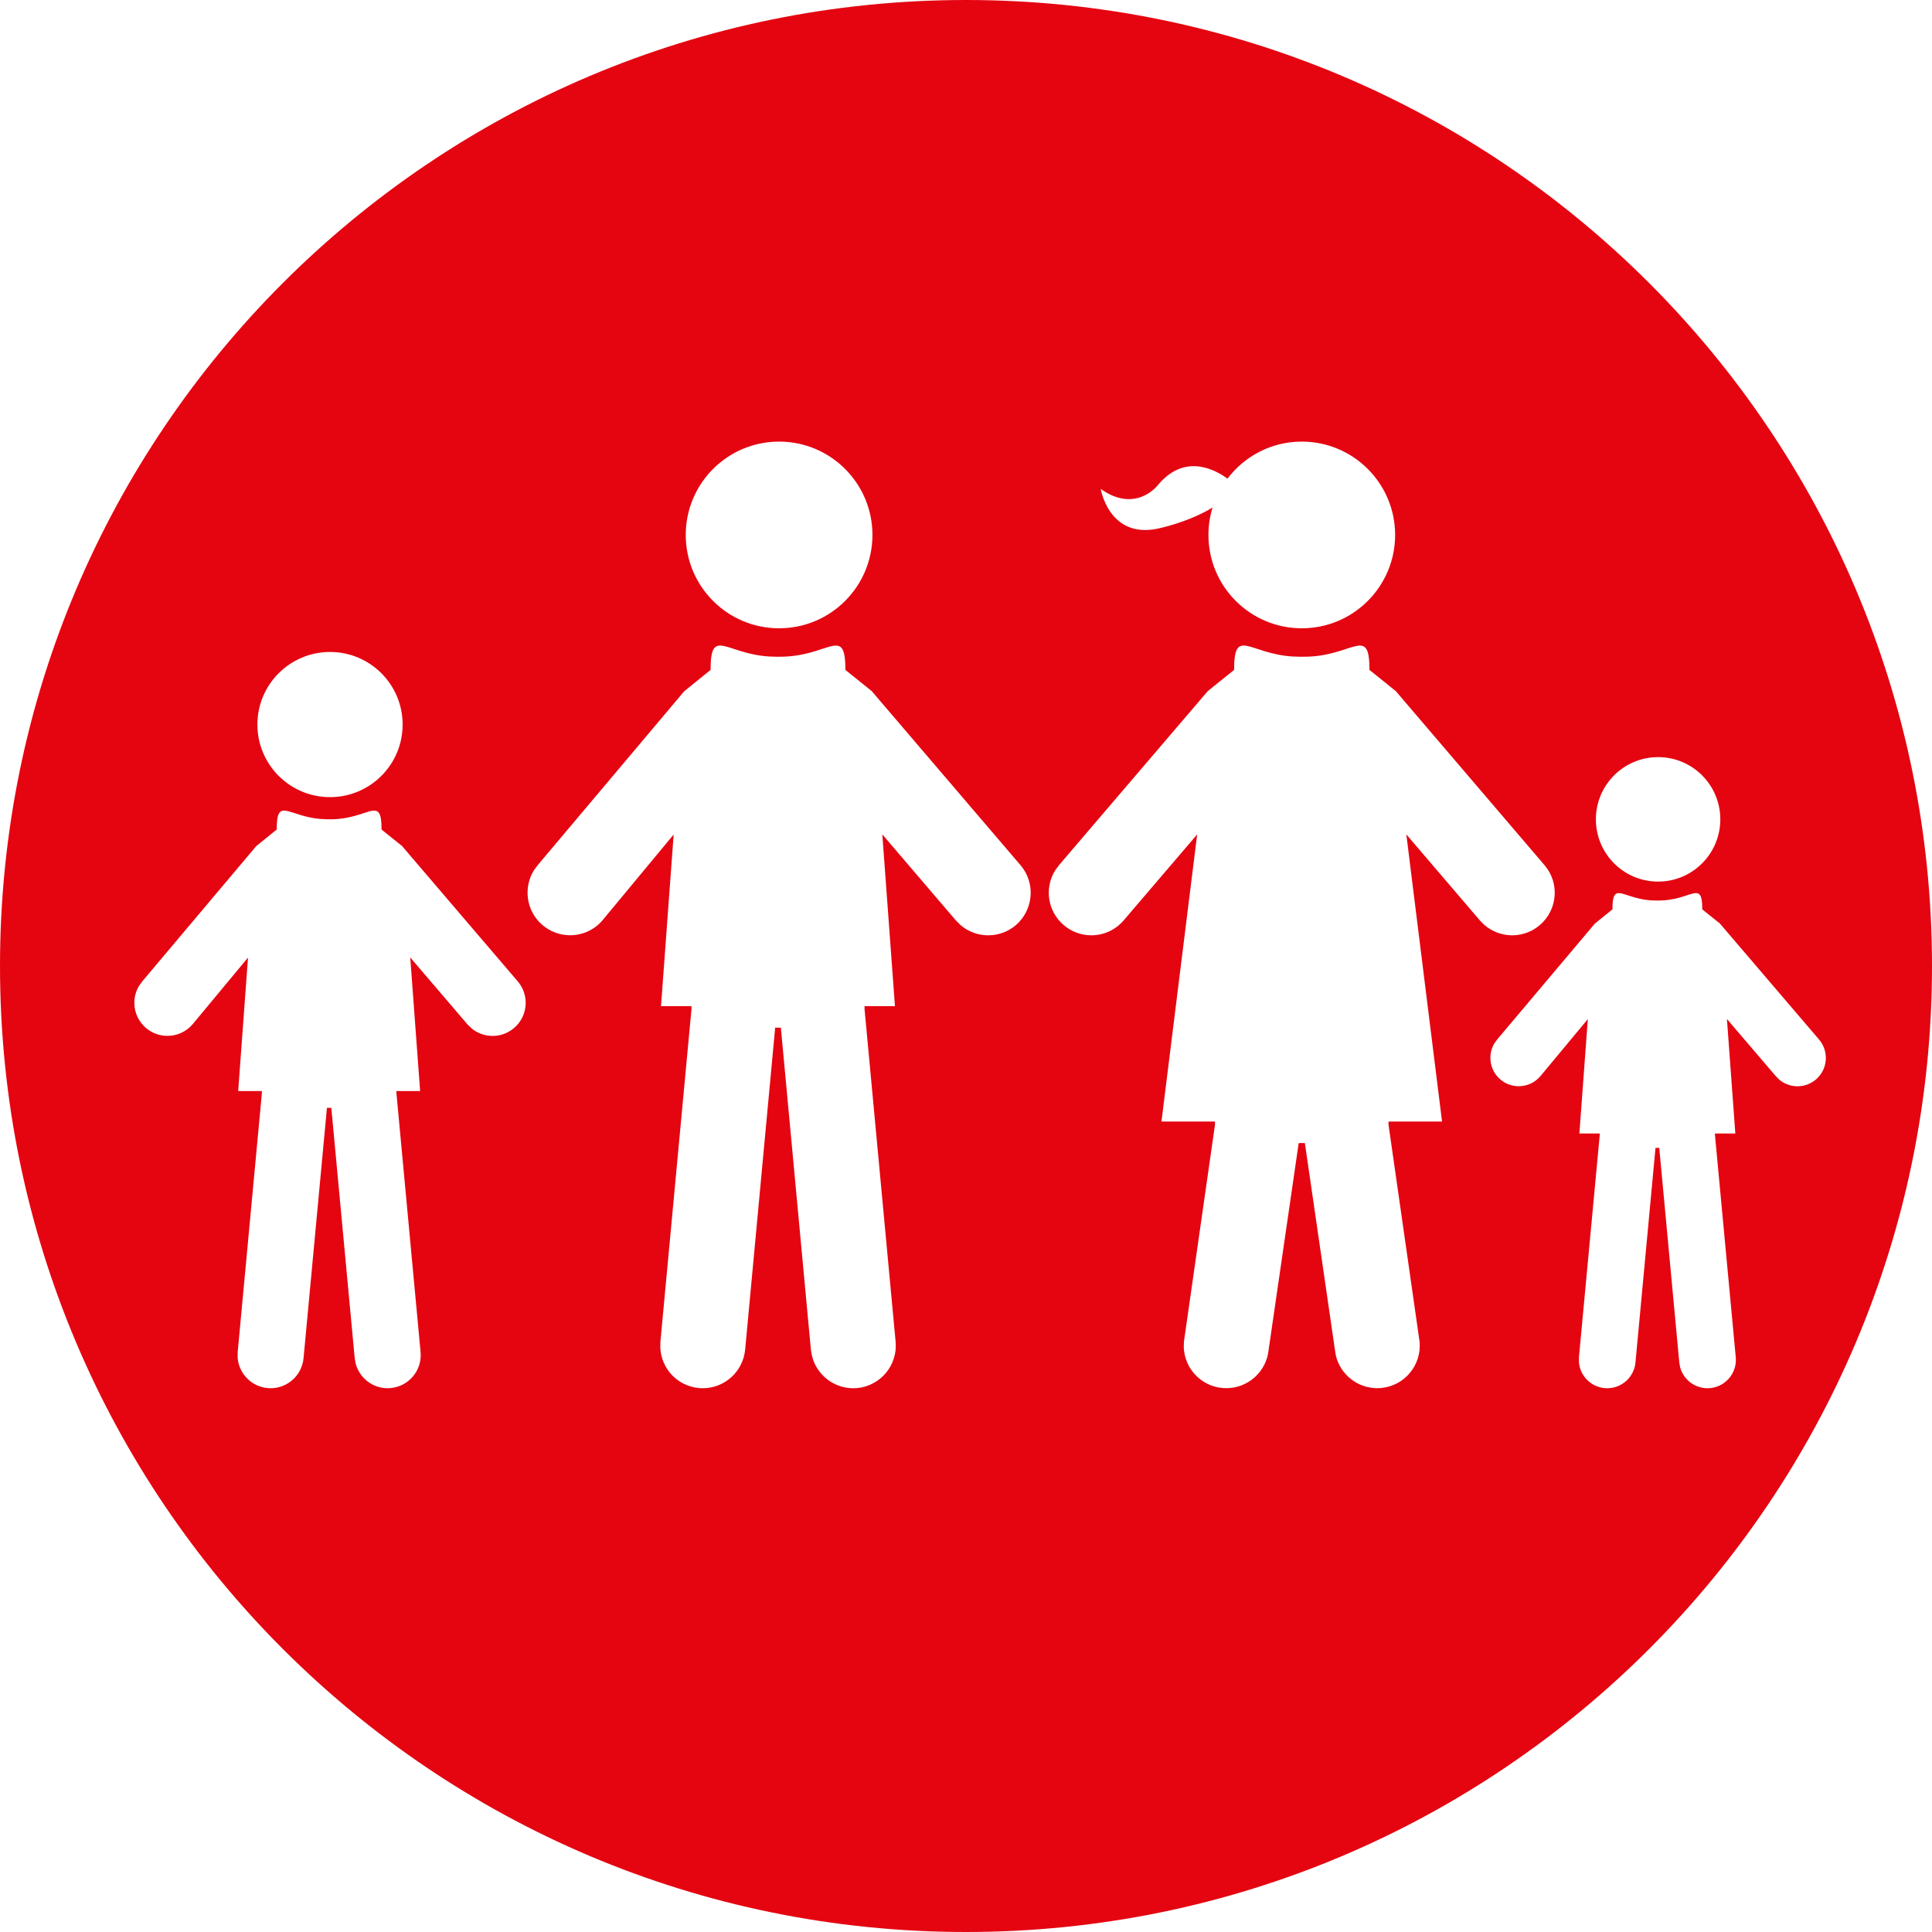 <?xml version="1.0" encoding="UTF-8"?>
<svg width="35px" height="35px" viewBox="0 0 35 35" version="1.1" xmlns="http://www.w3.org/2000/svg" xmlns:xlink="http://www.w3.org/1999/xlink">
    <title>Combined Shape</title>
    <g id="WEBSITE" stroke="none" stroke-width="1" fill="none" fill-rule="evenodd">
        <g id="HOME" transform="translate(-100, -2514)" fill="#E40511">
            <g id="TITRE" transform="translate(100, 2509)">
                <path d="M17.5,5 C27.165,5 35,12.835 35,22.5 C35,32.165 27.165,40 17.5,40 C7.835,40 0,32.165 0,22.5 C0,12.835 7.835,5 17.5,5 Z M30.836,21.381 C30.812,20.971 30.603,21.314 30.051,21.314 L30.051,21.314 L29.998,21.314 L29.892,21.31 C29.385,21.269 29.211,20.958 29.211,21.474 L29.211,21.474 L28.892,21.732 L27.123,23.831 L27.069,23.906 C26.947,24.117 26.988,24.391 27.18,24.555 C27.277,24.637 27.395,24.678 27.513,24.678 C27.658,24.678 27.802,24.617 27.904,24.498 L27.904,24.498 L28.765,23.462 L28.612,25.534 L28.98,25.534 L28.98,25.571 L28.604,29.588 L28.604,29.68 C28.625,29.923 28.817,30.123 29.068,30.147 C29.084,30.148 29.101,30.149 29.117,30.149 C29.379,30.149 29.603,29.95 29.628,29.683 L29.628,29.683 L29.991,25.795 L30.059,25.795 L30.422,29.683 L30.437,29.769 C30.497,29.991 30.7,30.149 30.932,30.149 C30.948,30.149 30.965,30.148 30.981,30.147 C31.263,30.121 31.471,29.87 31.445,29.588 L31.445,29.588 L31.069,25.57 L31.069,25.534 L31.437,25.534 L31.285,23.46 L32.173,24.499 L32.238,24.563 C32.332,24.64 32.447,24.679 32.563,24.679 C32.681,24.679 32.8,24.638 32.897,24.556 C33.113,24.372 33.138,24.047 32.953,23.831 L32.953,23.831 L31.157,21.73 L30.838,21.474 Z M15.313,17.028 C15.285,16.366 14.975,16.897 14.134,16.897 L14.134,16.897 L14.054,16.897 L13.932,16.893 C13.143,16.844 12.873,16.35 12.873,17.136 L12.873,17.136 L12.395,17.523 L9.742,20.672 L9.674,20.764 C9.475,21.082 9.533,21.507 9.827,21.758 C9.973,21.882 10.15,21.943 10.328,21.943 C10.545,21.943 10.761,21.852 10.914,21.673 L10.914,21.673 L12.204,20.118 L11.975,23.227 L12.527,23.227 L12.527,23.281 L11.964,29.307 L11.962,29.411 C11.977,29.791 12.271,30.109 12.66,30.146 C12.684,30.148 12.708,30.149 12.732,30.149 C13.125,30.149 13.461,29.849 13.499,29.45 L13.499,29.45 L14.043,23.617 L14.146,23.617 L14.69,29.45 L14.708,29.556 C14.789,29.901 15.099,30.149 15.456,30.149 C15.48,30.149 15.504,30.148 15.529,30.146 C15.953,30.106 16.264,29.73 16.225,29.307 L16.225,29.307 L15.662,23.281 L15.662,23.227 L16.213,23.227 L15.984,20.116 L17.316,21.674 L17.398,21.756 C17.541,21.881 17.721,21.944 17.902,21.944 C18.08,21.944 18.257,21.884 18.403,21.76 C18.725,21.482 18.764,20.996 18.487,20.673 L18.487,20.673 L15.792,17.52 L15.315,17.136 Z M6.91,19.926 C6.883,19.438 6.64,19.842 5.994,19.842 L5.994,19.842 L5.932,19.842 L5.815,19.837 C5.218,19.792 5.013,19.424 5.013,20.028 L5.013,20.028 L4.641,20.329 L2.578,22.778 L2.515,22.866 C2.372,23.111 2.42,23.431 2.644,23.622 C2.757,23.719 2.895,23.766 3.033,23.766 C3.202,23.766 3.37,23.695 3.489,23.556 L3.489,23.556 L4.493,22.347 L4.315,24.765 L4.744,24.765 L4.744,24.807 L4.306,29.494 L4.305,29.591 C4.324,29.879 4.55,30.119 4.847,30.146 C4.866,30.148 4.884,30.149 4.903,30.149 C5.209,30.149 5.47,29.915 5.499,29.605 L5.499,29.605 L5.923,25.069 L6.002,25.069 L6.426,29.605 L6.444,29.706 C6.514,29.964 6.75,30.149 7.022,30.149 C7.04,30.149 7.059,30.148 7.078,30.146 C7.408,30.115 7.65,29.823 7.619,29.494 L7.619,29.494 L7.182,24.807 L7.182,24.765 L7.611,24.765 L7.432,22.345 L8.468,23.557 L8.545,23.632 C8.654,23.721 8.789,23.767 8.924,23.767 C9.062,23.767 9.2,23.719 9.313,23.623 C9.565,23.409 9.595,23.03 9.379,22.778 L9.379,22.778 L7.283,20.326 L6.912,20.028 Z M24.807,17.028 C24.779,16.366 24.469,16.897 23.628,16.897 L23.628,16.897 L23.538,16.897 L23.416,16.893 C22.627,16.844 22.357,16.35 22.357,17.136 L22.357,17.136 L21.88,17.52 L19.185,20.673 L19.117,20.765 C18.917,21.083 18.976,21.508 19.27,21.759 C19.416,21.883 19.593,21.944 19.77,21.944 C19.988,21.944 20.203,21.852 20.356,21.674 L20.356,21.674 L21.688,20.116 L21.041,25.318 L22.011,25.318 L22.011,25.373 L21.448,29.306 L21.445,29.411 C21.462,29.791 21.755,30.109 22.143,30.145 C22.168,30.147 22.192,30.148 22.216,30.148 C22.609,30.148 22.945,29.849 22.983,29.449 L22.983,29.449 L23.527,25.708 L23.639,25.708 L24.183,29.449 L24.2,29.556 C24.282,29.901 24.592,30.148 24.949,30.148 C24.973,30.148 24.997,30.147 25.021,30.145 C25.445,30.106 25.756,29.73 25.717,29.306 L25.717,29.306 L25.154,25.373 L25.154,25.318 L26.124,25.318 L25.477,20.116 L26.809,21.674 L26.89,21.756 C27.034,21.88 27.214,21.944 27.395,21.944 C27.572,21.944 27.75,21.883 27.895,21.759 C28.219,21.482 28.258,20.996 27.98,20.673 L27.98,20.673 L25.286,17.52 L24.809,17.136 Z M30.038,18.716 C29.415,18.716 28.911,19.221 28.911,19.843 C28.911,20.466 29.415,20.971 30.038,20.971 C30.661,20.971 31.165,20.466 31.165,19.843 C31.165,19.221 30.661,18.716 30.038,18.716 Z M5.979,16.811 C5.252,16.811 4.663,17.4 4.663,18.126 C4.663,18.852 5.252,19.441 5.979,19.441 C6.705,19.441 7.294,18.852 7.294,18.126 C7.294,17.4 6.705,16.811 5.979,16.811 Z M14.114,13 C13.18,13 12.423,13.757 12.423,14.691 C12.423,15.625 13.18,16.382 14.114,16.382 C15.048,16.382 15.805,15.625 15.805,14.691 C15.805,13.757 15.048,13 14.114,13 Z M23.583,13 C23.032,13 22.546,13.264 22.237,13.671 C21.978,13.483 21.44,13.218 20.964,13.802 C20.964,13.802 20.568,14.304 19.94,13.857 C19.94,13.857 20.09,14.762 20.972,14.577 C20.972,14.577 21.524,14.466 21.967,14.194 C21.918,14.351 21.892,14.518 21.892,14.691 C21.892,15.625 22.649,16.382 23.583,16.382 C24.516,16.382 25.274,15.625 25.274,14.691 C25.274,13.757 24.516,13 23.583,13 Z" id="Combined-Shape"></path>
            </g>
        </g>
    </g>
</svg>